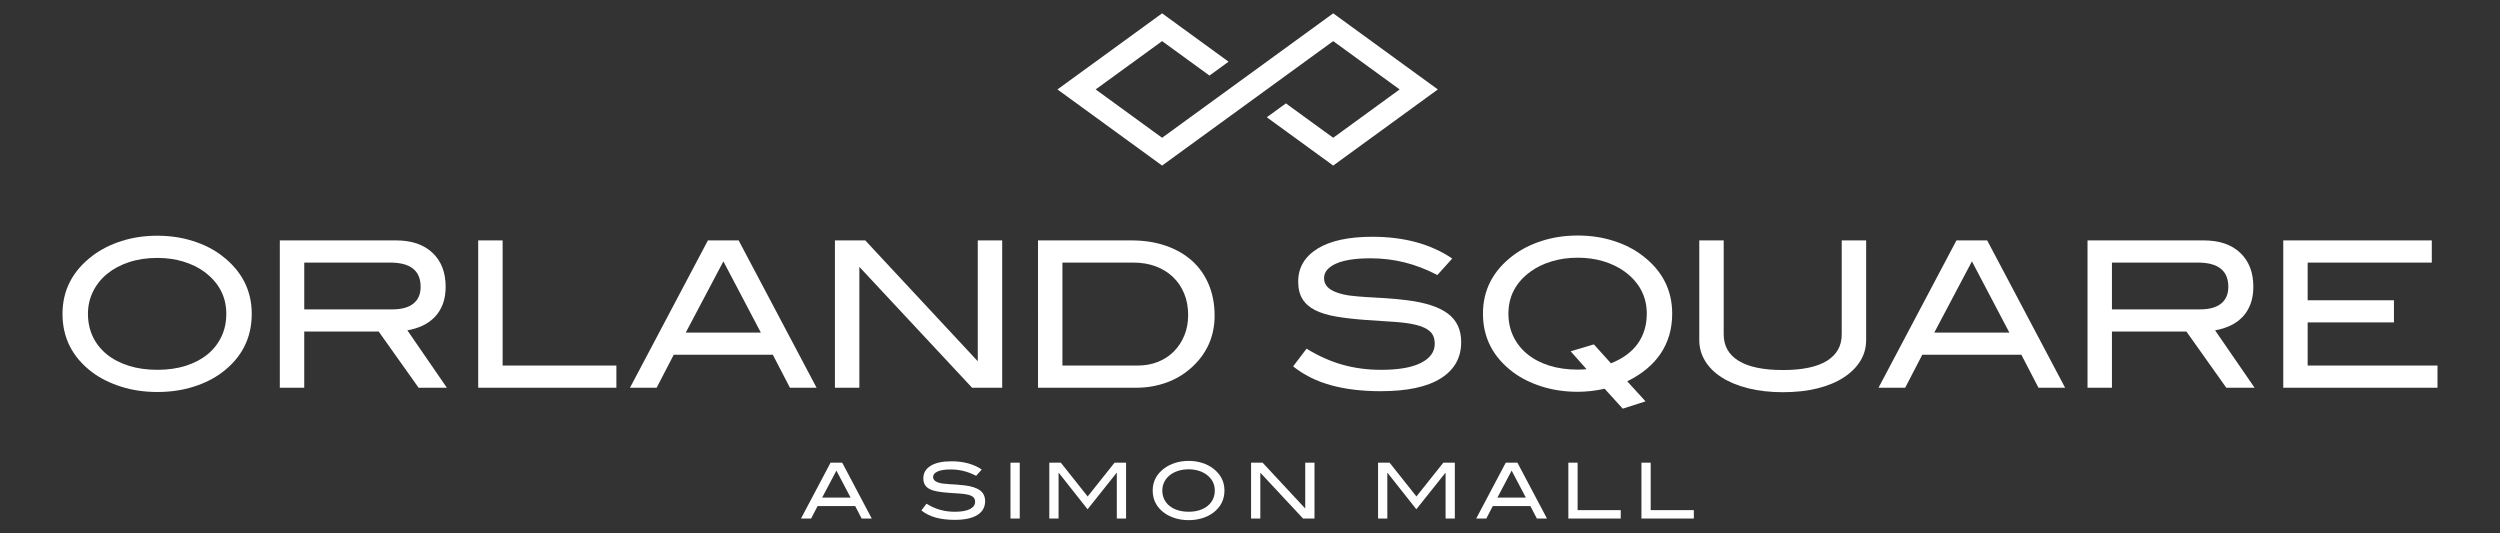 <?xml version="1.0" encoding="iso-8859-1"?>
<!-- Generator: Adobe Illustrator 17.1.0, SVG Export Plug-In . SVG Version: 6.00 Build 0)  -->
<!DOCTYPE svg PUBLIC "-//W3C//DTD SVG 1.1//EN" "http://www.w3.org/Graphics/SVG/1.1/DTD/svg11.dtd">
<svg version="1.1" id="Layer_1" xmlns="http://www.w3.org/2000/svg" xmlns:xlink="http://www.w3.org/1999/xlink" x="0px" y="0px"
	 viewBox="0 0 187.447 40" style="enable-background:new 0 0 187.447 40;" xml:space="preserve">
<rect x="0" y="0" width="187.447" height="40" fill="#333333" stroke="none"/>
<g>
	<polygon style="fill:#FFFFFF;" points="107.807,6.706 99.962,12.414 94.983,8.792 96.414,7.751 99.962,10.33 104.943,6.706 
		99.962,3.083 87.133,12.414 79.287,6.706 87.133,1 92.116,4.625 90.685,5.666 87.133,3.083 82.151,6.706 87.133,10.33 99.962,1 
		107.807,6.706 	"/>
	<g>
		<path style="fill:#FFFFFF;" d="M18.875,23.533c0,1.811-0.743,3.275-2.227,4.394c-0.61,0.458-1.33,0.816-2.159,1.075
			c-0.829,0.26-1.727,0.389-2.693,0.389c-0.966,0-1.869-0.132-2.708-0.397s-1.564-0.625-2.174-1.083
			c-1.485-1.119-2.227-2.578-2.227-4.379c0-1.77,0.753-3.224,2.258-4.363c0.62-0.468,1.345-0.834,2.174-1.098
			c0.829-0.264,1.721-0.397,2.677-0.397c0.946,0,1.836,0.132,2.67,0.397c0.834,0.264,1.556,0.631,2.166,1.098
			C18.127,20.309,18.875,21.763,18.875,23.533z M16.968,23.533c0-1.286-0.549-2.337-1.648-3.154
			c-0.448-0.326-0.971-0.582-1.571-0.766c-0.6-0.183-1.251-0.275-1.953-0.275c-0.773,0-1.478,0.105-2.113,0.314
			c-0.636,0.209-1.182,0.5-1.64,0.873c-0.458,0.373-0.814,0.817-1.068,1.332c-0.254,0.515-0.381,1.074-0.381,1.676
			c0,0.623,0.122,1.192,0.366,1.707c0.244,0.516,0.592,0.957,1.045,1.325c0.452,0.368,0.999,0.653,1.64,0.857
			c0.641,0.204,1.358,0.306,2.151,0.306c0.793,0,1.508-0.102,2.144-0.306c0.636-0.204,1.177-0.49,1.625-0.857
			c0.447-0.368,0.793-0.809,1.037-1.325C16.846,24.725,16.968,24.156,16.968,23.533z"/>
		<path style="fill:#FFFFFF;" d="M31.385,29.071l-2.99-4.211h-5.584v4.211H20.98V18.025h8.712c1.169,0,2.083,0.31,2.738,0.931
			c0.656,0.621,0.984,1.47,0.984,2.548c0,0.488-0.071,0.921-0.214,1.297c-0.143,0.376-0.343,0.7-0.603,0.969
			c-0.259,0.269-0.565,0.486-0.915,0.648c-0.351,0.163-0.73,0.28-1.137,0.351l2.96,4.302H31.385z M30.996,22.762
			c0.361-0.29,0.542-0.709,0.542-1.259c0-1.21-0.763-1.815-2.288-1.815h-6.438v3.509h6.606
			C30.108,23.197,30.635,23.052,30.996,22.762z"/>
	</g>
	<g>
		<path style="fill:#FFFFFF;" d="M35.855,29.071V18.025h1.831v9.383h8.529v1.663H35.855z"/>
		<path style="fill:#FFFFFF;" d="M59.228,29.071l-1.282-2.472h-7.43l-1.282,2.472h-1.999l5.843-11.046h2.304l5.843,11.046H59.228z
			 M54.239,19.597l-2.822,5.34h5.63L54.239,19.597z"/>
	</g>
	<g>
		<path style="fill:#FFFFFF;" d="M72.885,29.071l-8.452-9.062v9.062h-1.831V18.025h2.273l8.437,9.062v-9.062h1.831v11.046H72.885z"
			/>
		<path style="fill:#FFFFFF;" d="M87.424,18.43c0.773,0.27,1.429,0.648,1.968,1.137c0.539,0.488,0.953,1.081,1.243,1.777
			c0.29,0.697,0.435,1.472,0.435,2.327c0,0.783-0.15,1.506-0.45,2.166c-0.3,0.661-0.745,1.251-1.335,1.77
			c-0.539,0.478-1.159,0.842-1.861,1.091c-0.702,0.249-1.455,0.374-2.258,0.374h-7.338V18.025h6.988
			C85.782,18.025,86.651,18.16,87.424,18.43z M86.837,27.126c0.463-0.188,0.859-0.45,1.19-0.786c0.33-0.336,0.59-0.735,0.778-1.198
			c0.188-0.462,0.282-0.969,0.282-1.518c0-0.59-0.099-1.126-0.297-1.61c-0.198-0.483-0.478-0.898-0.839-1.243
			c-0.361-0.346-0.793-0.613-1.297-0.801c-0.504-0.188-1.066-0.282-1.686-0.282h-5.309v7.72h5.66
			C85.868,27.408,86.374,27.314,86.837,27.126z"/>
	</g>
	<g>
		<path style="fill:#FFFFFF;" d="M105.309,19.673c-0.819-0.203-1.665-0.305-2.54-0.305c-1.149,0-2.019,0.135-2.609,0.404
			c-0.59,0.27-0.885,0.633-0.885,1.091c0,0.488,0.32,0.844,0.961,1.068c0.305,0.112,0.644,0.191,1.015,0.237
			c0.371,0.045,0.778,0.081,1.22,0.107c0.442,0.025,0.918,0.053,1.427,0.084c0.508,0.031,1.042,0.081,1.602,0.153
			c1.383,0.173,2.405,0.509,3.067,1.007c0.661,0.498,0.991,1.211,0.991,2.136c0,1.17-0.511,2.075-1.533,2.716
			c-1.022,0.641-2.52,0.961-4.493,0.961c-1.414,0-2.662-0.15-3.745-0.45c-1.083-0.3-2.027-0.77-2.83-1.411l1.007-1.327
			c0.895,0.549,1.795,0.951,2.7,1.205c0.905,0.254,1.867,0.381,2.884,0.381c1.322,0,2.324-0.175,3.005-0.526
			c0.681-0.351,1.022-0.826,1.022-1.426c0-0.397-0.115-0.702-0.343-0.915c-0.229-0.213-0.562-0.376-0.999-0.488
			c-0.437-0.112-0.974-0.191-1.61-0.236c-0.636-0.046-1.36-0.094-2.174-0.145c-0.854-0.061-1.599-0.145-2.235-0.252
			c-0.636-0.107-1.167-0.267-1.595-0.481c-0.427-0.214-0.747-0.493-0.961-0.839c-0.214-0.346-0.321-0.783-0.321-1.312
			c0-1.037,0.478-1.856,1.434-2.456c0.956-0.6,2.334-0.9,4.134-0.9c2.38,0,4.373,0.544,5.981,1.632l-1.114,1.236
			C106.949,20.192,106.128,19.877,105.309,19.673z"/>
		<path style="fill:#FFFFFF;" d="M118.3,29.376c-0.966,0-1.867-0.132-2.701-0.397s-1.556-0.625-2.166-1.083
			c-1.495-1.129-2.243-2.589-2.243-4.379c0-1.769,0.753-3.224,2.258-4.363c0.62-0.468,1.345-0.834,2.174-1.098
			c0.829-0.264,1.721-0.397,2.678-0.397c0.946,0,1.836,0.132,2.67,0.397c0.834,0.265,1.556,0.631,2.166,1.099
			c1.495,1.13,2.243,2.585,2.243,4.366c0,1.12-0.282,2.107-0.847,2.962c-0.565,0.855-1.406,1.557-2.525,2.107l1.373,1.503
			l-1.709,0.549l-1.358-1.495C119.622,29.3,118.951,29.376,118.3,29.376z M122.801,25.76c0.448-0.63,0.672-1.378,0.672-2.243
			c0-1.291-0.555-2.344-1.663-3.158c-0.448-0.325-0.971-0.58-1.572-0.763c-0.6-0.183-1.246-0.274-1.937-0.274
			c-0.702,0-1.355,0.092-1.96,0.275c-0.605,0.184-1.132,0.438-1.579,0.764c-1.109,0.805-1.663,1.86-1.663,3.164
			c0,0.612,0.122,1.175,0.366,1.689c0.244,0.514,0.592,0.958,1.045,1.33c0.453,0.372,0.999,0.66,1.64,0.864
			c0.641,0.204,1.358,0.305,2.151,0.305c0.101,0,0.206-0.002,0.313-0.008c0.107-0.005,0.221-0.012,0.343-0.023l-1.19-1.342
			l1.739-0.519l1.282,1.419C121.682,26.884,122.353,26.391,122.801,25.76z"/>
	</g>
	<g>
		<path style="fill:#FFFFFF;" d="M139.485,27.065c-0.29,0.473-0.705,0.885-1.243,1.236c-0.539,0.351-1.193,0.623-1.96,0.816
			c-0.768,0.193-1.635,0.29-2.601,0.29c-0.966,0-1.839-0.099-2.617-0.297c-0.778-0.199-1.437-0.47-1.976-0.816
			c-0.539-0.346-0.954-0.758-1.243-1.236c-0.29-0.478-0.435-0.997-0.435-1.556v-7.476h1.831v7.044c0,0.866,0.374,1.528,1.122,1.987
			c0.747,0.458,1.853,0.688,3.318,0.688c1.454,0,2.553-0.229,3.295-0.688c0.742-0.458,1.114-1.121,1.114-1.987v-7.044h1.831v7.476
			C139.92,26.071,139.775,26.592,139.485,27.065z"/>
		<path style="fill:#FFFFFF;" d="M152.842,29.071l-1.282-2.472h-7.43l-1.282,2.472h-1.999l5.843-11.046h2.304l5.843,11.046H152.842z
			 M147.853,19.597l-2.823,5.34h5.63L147.853,19.597z"/>
	</g>
	<g>
		<path style="fill:#FFFFFF;" d="M166.925,29.071l-2.99-4.211h-5.584v4.211h-1.831V18.025h8.711c1.17,0,2.083,0.31,2.738,0.931
			c0.656,0.621,0.984,1.47,0.984,2.548c0,0.488-0.071,0.921-0.214,1.297c-0.143,0.376-0.343,0.7-0.602,0.969
			c-0.26,0.269-0.565,0.486-0.915,0.648c-0.351,0.163-0.73,0.28-1.137,0.351l2.96,4.302H166.925z M166.536,22.762
			c0.361-0.29,0.541-0.709,0.541-1.259c0-1.21-0.763-1.815-2.288-1.815h-6.438v3.509h6.606
			C165.648,23.197,166.174,23.052,166.536,22.762z"/>
		<path style="fill:#FFFFFF;" d="M171.196,29.071V18.025h11.137v1.663h-9.307v2.823h6.469v1.663h-6.469v3.234h9.734v1.663H171.196z"
			/>
	</g>
	<g>
		<path style="fill:#FFFFFF;" d="M64.605,38.879l-0.486-0.937h-2.817l-0.486,0.937h-0.758l2.216-4.189h0.873l2.216,4.189H64.605z
			 M62.713,35.286l-1.07,2.025h2.135L62.713,35.286z"/>
		<path style="fill:#FFFFFF;" d="M72.25,35.315c-0.31-0.077-0.632-0.116-0.963-0.116c-0.436,0-0.766,0.051-0.989,0.153
			c-0.224,0.102-0.335,0.24-0.335,0.414c0,0.185,0.121,0.32,0.364,0.405c0.116,0.043,0.244,0.072,0.385,0.089
			c0.141,0.017,0.295,0.031,0.463,0.041c0.168,0.009,0.348,0.02,0.541,0.032c0.193,0.012,0.395,0.031,0.608,0.058
			c0.524,0.066,0.912,0.193,1.163,0.382c0.25,0.189,0.376,0.459,0.376,0.81c0,0.444-0.194,0.787-0.581,1.03
			c-0.388,0.243-0.956,0.365-1.704,0.365c-0.536,0-1.01-0.057-1.42-0.171c-0.411-0.114-0.769-0.292-1.073-0.535l0.382-0.503
			c0.339,0.208,0.681,0.361,1.024,0.457c0.343,0.096,0.708,0.145,1.093,0.145c0.501,0,0.881-0.067,1.14-0.2
			c0.258-0.133,0.388-0.313,0.388-0.541c0-0.151-0.043-0.266-0.13-0.347c-0.087-0.081-0.213-0.143-0.379-0.185
			s-0.369-0.072-0.61-0.09c-0.241-0.017-0.516-0.036-0.825-0.055c-0.324-0.023-0.606-0.055-0.847-0.096
			c-0.241-0.04-0.443-0.101-0.605-0.182c-0.162-0.081-0.283-0.187-0.364-0.318c-0.081-0.131-0.121-0.297-0.121-0.498
			c0-0.393,0.181-0.704,0.544-0.931c0.362-0.227,0.885-0.341,1.568-0.341c0.903,0,1.658,0.206,2.268,0.619l-0.422,0.469
			C72.872,35.512,72.56,35.392,72.25,35.315z"/>
		<path style="fill:#FFFFFF;" d="M75.765,38.879V34.69h0.694v4.189H75.765z"/>
		<path style="fill:#FFFFFF;" d="M83.737,38.879v-3.425h-0.017l-2.175,2.73l-2.158-2.73h-0.017v3.425h-0.694V34.69h0.862
			l2.013,2.534l2.019-2.534h0.862v4.189H83.737z"/>
		<path style="fill:#FFFFFF;" d="M91.808,36.779c0,0.686-0.282,1.242-0.845,1.666c-0.231,0.173-0.504,0.309-0.819,0.408
			C89.83,38.951,89.489,39,89.123,39s-0.709-0.05-1.027-0.151c-0.318-0.1-0.593-0.237-0.824-0.41
			c-0.563-0.424-0.845-0.978-0.845-1.66c0-0.671,0.285-1.223,0.856-1.655c0.235-0.177,0.51-0.316,0.824-0.416
			c0.314-0.1,0.653-0.151,1.015-0.151c0.359,0,0.696,0.05,1.013,0.151c0.316,0.1,0.59,0.239,0.821,0.416
			C91.524,35.556,91.808,36.107,91.808,36.779z M91.084,36.779c0-0.488-0.208-0.887-0.625-1.196c-0.17-0.124-0.368-0.221-0.596-0.29
			c-0.228-0.069-0.474-0.104-0.741-0.104c-0.293,0-0.56,0.04-0.801,0.119c-0.241,0.079-0.448,0.19-0.622,0.331
			c-0.174,0.141-0.308,0.309-0.405,0.505c-0.096,0.195-0.145,0.408-0.145,0.636c0,0.236,0.046,0.452,0.139,0.647
			c0.093,0.196,0.225,0.363,0.396,0.502c0.172,0.139,0.379,0.248,0.622,0.325c0.243,0.077,0.515,0.116,0.816,0.116
			s0.572-0.039,0.813-0.116c0.241-0.077,0.446-0.186,0.616-0.325c0.17-0.139,0.301-0.307,0.394-0.502
			C91.038,37.231,91.084,37.015,91.084,36.779z"/>
		<path style="fill:#FFFFFF;" d="M97.703,38.879l-3.205-3.436v3.436h-0.694V34.69h0.862l3.199,3.436V34.69h0.694v4.189H97.703z"/>
		<path style="fill:#FFFFFF;" d="M108.388,38.879v-3.425h-0.017l-2.176,2.73l-2.158-2.73h-0.017v3.425h-0.694V34.69h0.862
			l2.013,2.534l2.019-2.534h0.862v4.189H108.388z"/>
		<path style="fill:#FFFFFF;" d="M115.232,38.879l-0.486-0.937h-2.818l-0.486,0.937h-0.758l2.216-4.189h0.874l2.216,4.189H115.232z
			 M113.341,35.286l-1.07,2.025h2.135L113.341,35.286z"/>
		<path style="fill:#FFFFFF;" d="M117.593,38.879V34.69h0.694v3.558h3.234v0.631H117.593z"/>
	</g>
	<g>
		<path style="fill:#FFFFFF;" d="M123.073,38.879V34.69h0.694v3.558h3.234v0.631H123.073z"/>
	</g>
</g>
</svg>

